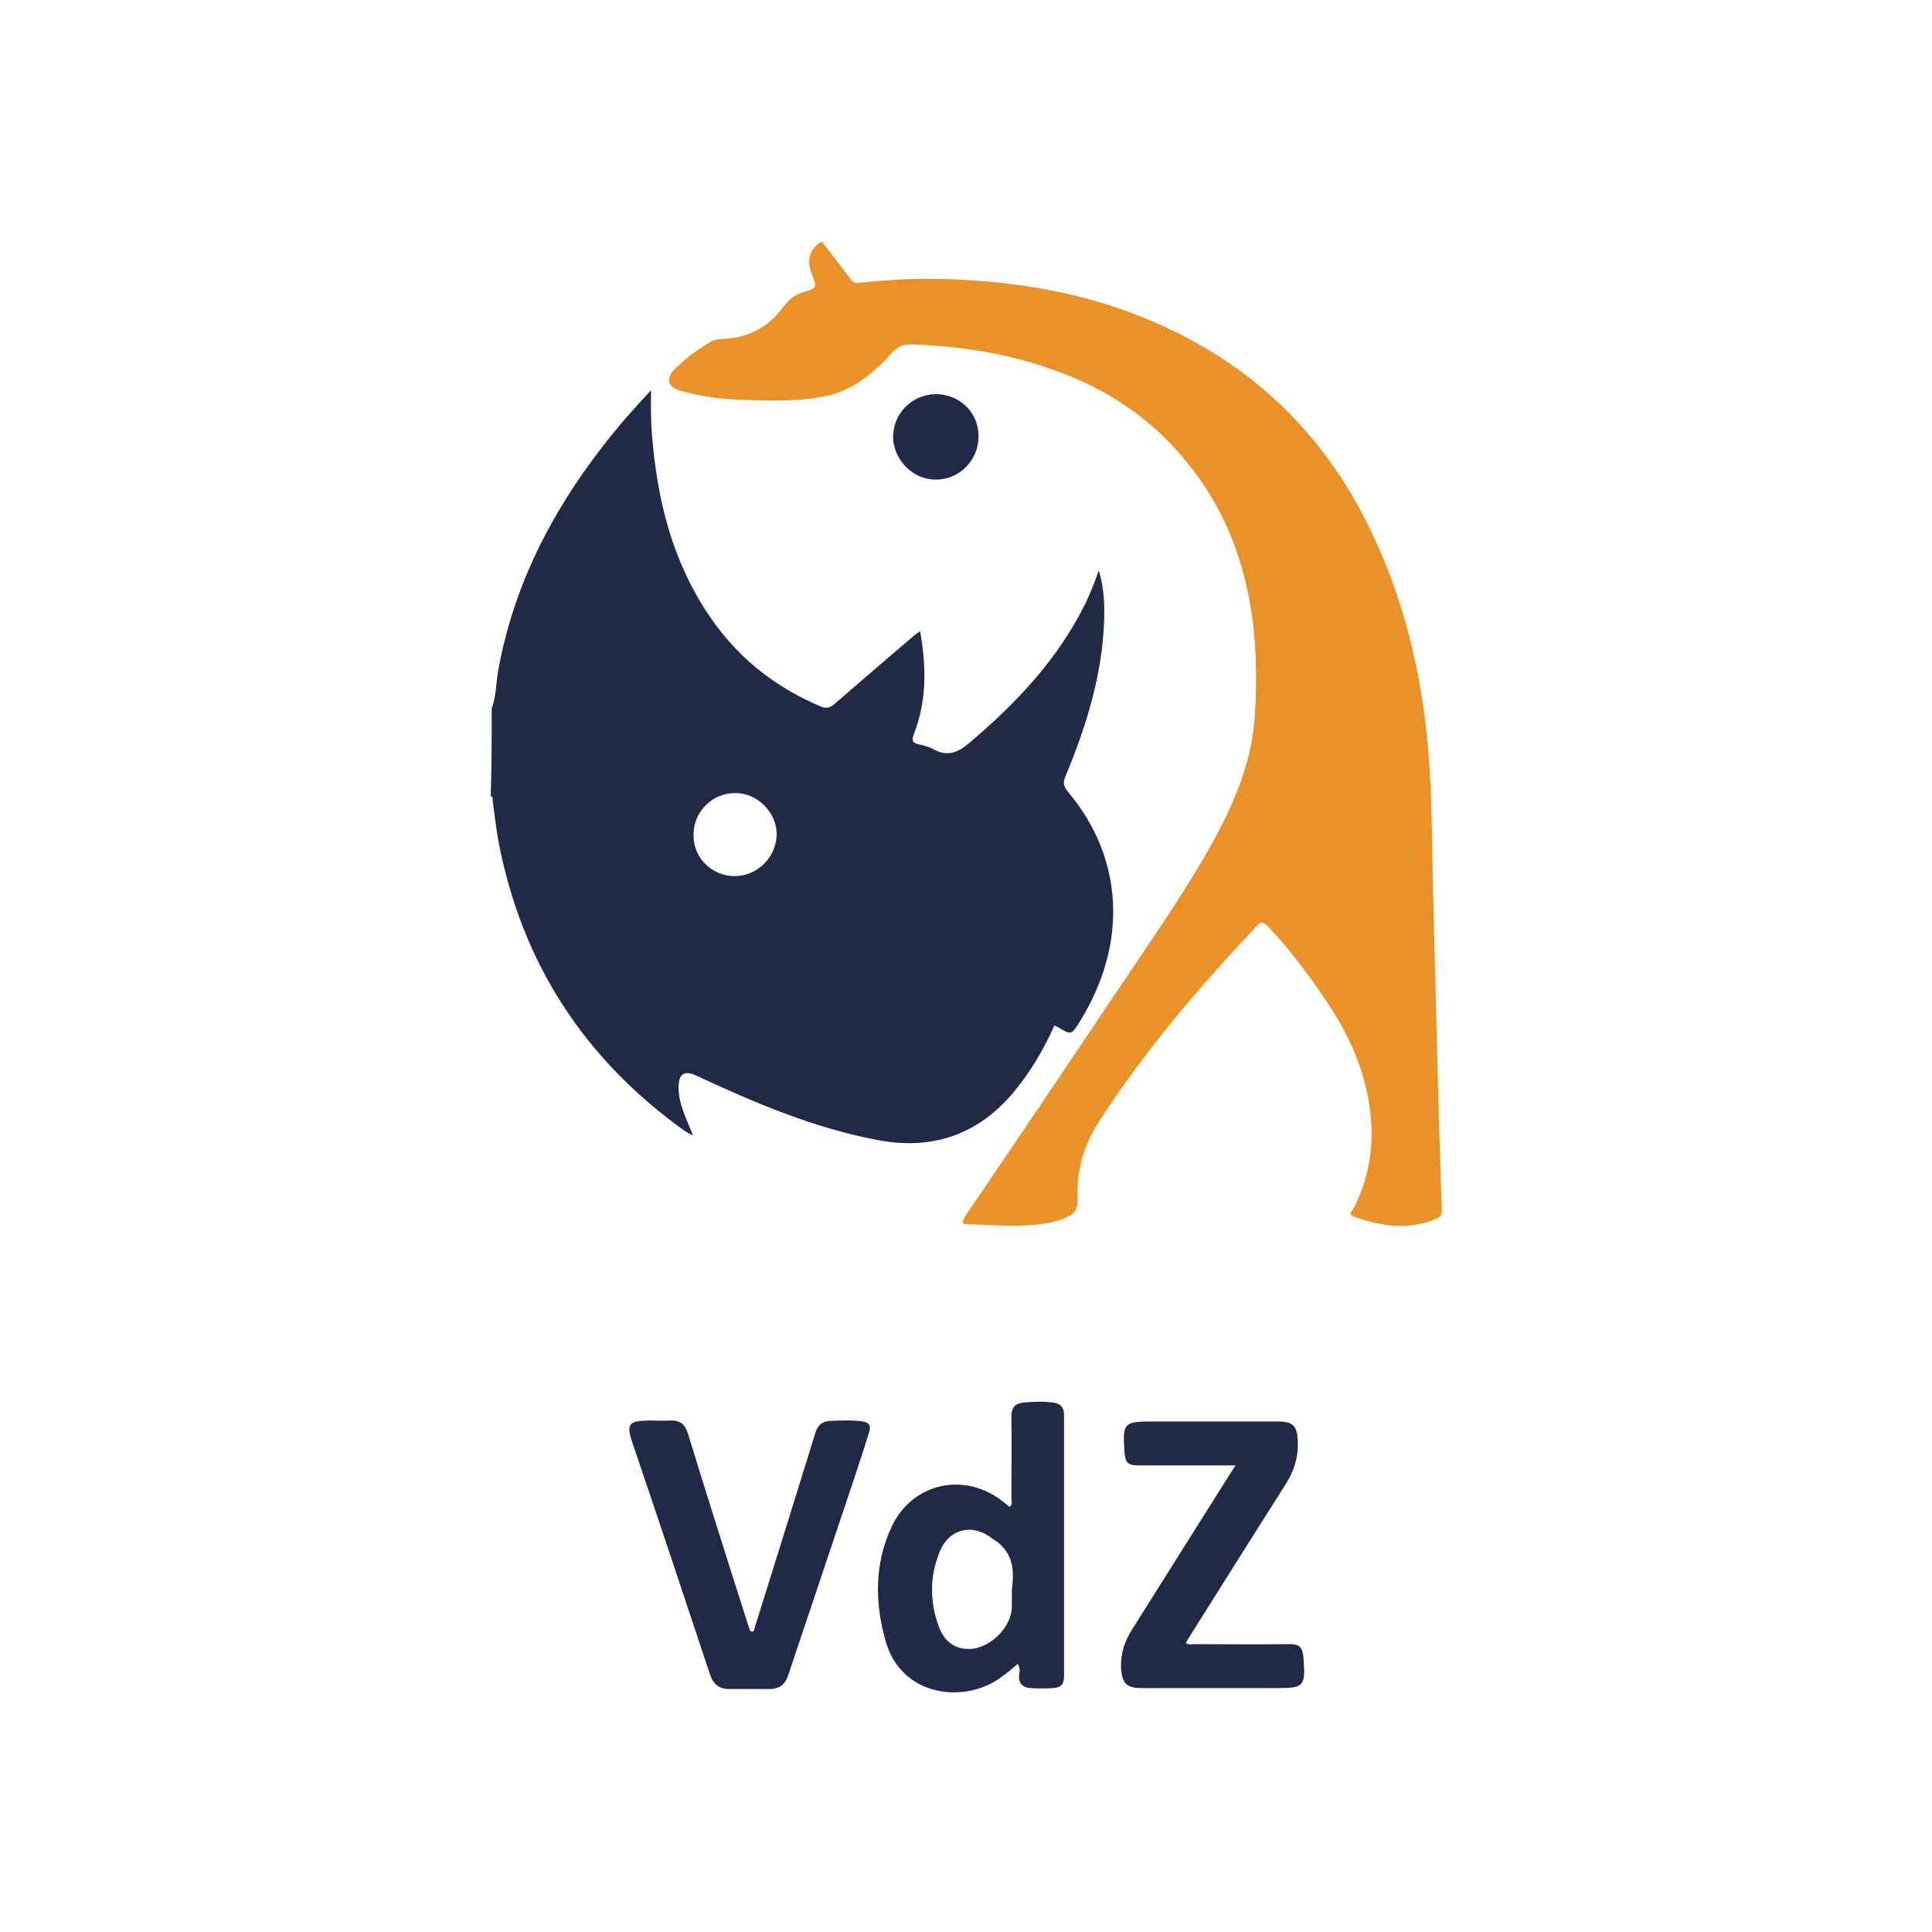 <?xml version="1.0" encoding="utf-8"?>
<!-- Generator: Adobe Illustrator 23.0.3, SVG Export Plug-In . SVG Version: 6.00 Build 0)  -->
<svg version="1.1" id="Ebene_2" xmlns="http://www.w3.org/2000/svg" xmlns:xlink="http://www.w3.org/1999/xlink" x="0px" y="0px"
	 viewBox="0 0 400 400" style="enable-background:new 0 0 400 400;" xml:space="preserve">
<style type="text/css">
	.st0{fill:#C1C3C4;}
	.st1{fill:#6F7C7D;}
	.st2{fill:#6E7B7D;}
	.st3{fill:#6D7A7C;}
	.st4{fill:#FDED01;}
	.st5{fill:#FDED00;}
	.st6{fill:#FDED02;}
	.st7{fill:#E42A29;}
	.st8{fill:#E22A28;}
	.st9{fill:#131218;}
	.st10{fill:#141218;}
	.st11{fill:#E42928;}
	.st12{fill:#C93C3D;}
	.st13{fill:#E22927;}
	.st14{fill:#141318;}
	.st15{fill:#141118;}
	.st16{fill:#131217;}
	.st17{fill:#151218;}
	.st18{fill:#CA3537;}
	.st19{fill:#151319;}
	.st20{fill:#F4DC25;}
	.st21{fill:#E12B28;}
	.st22{fill:#F7F3E6;}
	.st23{fill:#F6F59D;}
	.st24{fill:#F8F489;}
	.st25{fill:#F7E613;}
	.st26{fill:#F9F279;}
	.st27{fill:#F5F25B;}
	.st28{fill:#F7F484;}
	.st29{fill:#F6D317;}
	.st30{fill:#19191A;}
	.st31{fill:#F8F9BF;}
	.st32{fill:#F9F597;}
	.st33{fill:#F9F386;}
	.st34{fill:#F9F37B;}
	.st35{fill:#F7F383;}
	.st36{fill:#F7F279;}
	.st37{fill:#F8F68C;}
	.st38{fill:#F0ED81;}
	.st39{fill:#F8F686;}
	.st40{fill:#F9F694;}
	.st41{fill:#F7F489;}
	.st42{fill:#F8F37B;}
	.st43{fill:#FAF3A0;}
	.st44{fill:#FAF482;}
	.st45{fill:#F8F689;}
	.st46{fill:#E32929;}
	.st47{fill:#FBFCF9;}
	.st48{fill:#ECB12E;}
	.st49{fill:#FAFAF4;}
	.st50{fill:#F5E3D5;}
	.st51{fill:#F5E6D4;}
	.st52{fill:#F8F382;}
	.st53{fill:#F9DF75;}
	.st54{fill:#F8F281;}
	.st55{fill:#F1F1EE;}
	.st56{fill:#E22B27;}
	.st57{fill:#F6EA0D;}
	.st58{opacity:0.45;fill:#3AAA35;enable-background:new    ;}
	.st59{opacity:0.6;fill:#3AAA35;enable-background:new    ;}
	.st60{opacity:0.25;fill:#FFFFFF;enable-background:new    ;}
	.st61{fill:#97C11E;}
	.st62{fill:#1C1C1A;}
	.st63{opacity:0.85;fill:#3AAA35;enable-background:new    ;}
	.st64{fill:none;stroke:#E30616;stroke-width:0.1;stroke-miterlimit:10;}
	.st65{fill:#568754;}
	.st66{opacity:0.3;fill:#3AAA35;enable-background:new    ;}
	.st67{fill:#006633;}
	.st68{fill:#DADADA;}
	.st69{fill:#FEFEFE;}
	.st70{fill:#CFD4D5;}
	.st71{fill:#049D42;}
	.st72{fill:#010101;}
	.st73{fill:#020202;}
	.st74{fill:#0A0A0A;}
	.st75{fill:#070707;}
	.st76{fill:#CED3D4;}
	.st77{fill:#0B0B0B;}
	.st78{fill:#090909;}
	.st79{fill:#181818;}
	.st80{fill:#131313;}
	.st81{fill:#0C0C0C;}
	.st82{fill:#050505;}
	.st83{fill:#111111;}
	.st84{fill:#101010;}
	.st85{fill:#060606;}
	.st86{fill:#121212;}
	.st87{fill:#161616;}
	.st88{fill:#080808;}
	.st89{fill:#0E0E0E;}
	.st90{fill:#040404;}
	.st91{fill:#030303;}
	.st92{fill:#1E1E1E;}
	.st93{fill:#0F0F0F;}
	.st94{fill:#0D0D0D;}
	.st95{fill:#141414;}
	.st96{fill:#1C1C1C;}
	.st97{fill:#020203;}
	.st98{fill:#222222;}
	.st99{fill:#484848;}
	.st100{fill:#2A2A2A;}
	.st101{fill:#282828;}
	.st102{fill:#FDFDFD;}
	.st103{fill:#FCFCFC;}
	.st104{fill:#213429;}
	.st105{fill:#223529;}
	.st106{fill:#F8F8F8;}
	.st107{fill:#99999A;}
	.st108{fill:#F9F9F9;}
	.st109{fill:#E7E7E7;}
	.st110{fill:#DBDBDB;}
	.st111{fill:#C4C8C9;}
	.st112{fill-rule:evenodd;clip-rule:evenodd;fill:#32AF00;}
	.st113{fill-rule:evenodd;clip-rule:evenodd;fill:#FFFFFF;}
	.st114{fill-rule:evenodd;clip-rule:evenodd;}
	.st115{fill-rule:evenodd;clip-rule:evenodd;fill:#666666;}
	.st116{fill:#0091D3;}
	.st117{fill:#DC0030;}
	.st118{fill:#1D1D1B;}
	.st119{fill:#4D5858;}
	.st120{fill:#0082CA;}
	.st121{fill:#EC1D24;}
	.st122{fill:#FBD101;}
	.st123{fill:#FED101;}
	.st124{fill:#FED001;}
	.st125{fill:#FDD001;}
	.st126{fill:#27221F;}
	.st127{fill:#ED2023;}
	.st128{fill:#FBD201;}
	.st129{fill:#F2CB02;}
	.st130{fill:#F8D001;}
	.st131{fill:#E91C24;}
	.st132{fill:#F7CF01;}
	.st133{fill:#F1CB02;}
	.st134{fill:#EFC902;}
	.st135{fill:#F7D001;}
	.st136{fill:#F0CA02;}
	.st137{fill:#EEC802;}
	.st138{fill:#2A2520;}
	.st139{fill:#3C341C;}
	.st140{fill:#352E1D;}
	.st141{fill:#524619;}
	.st142{fill:#6C5C15;}
	.st143{fill:#EBEBEB;}
	.st144{fill:#58B338;}
	.st145{fill:#16A4C8;}
	.st146{fill:#202946;}
	.st147{fill:#EA9127;}
</style>
<g>
	<path class="st146" d="M101.8,146.7c0.9-2.4,0.9-5.1,1.3-7.6c3.1-17.5,10.9-32.8,21.7-46.7c3-3.9,6.3-7.7,10-11.6
		c-0.1,4.1,0,7.9,0.4,11.6c1.3,13.4,4.9,26,13,37c5.7,7.7,13,13.2,21.8,16.9c1,0.4,1.7,0.3,2.6-0.4c5.4-4.7,10.9-9.4,16.4-14.1
		c0.4-0.4,0.9-0.7,1.5-1.1c1.3,7.4,1.4,14.4-1.3,21.3c-0.5,1.3-0.3,1.8,1,2.1c1,0.2,2.1,0.5,3,1c2.9,1.6,5.1,0.8,7.5-1.3
		c9.7-8.2,18.3-17.3,24-28.8c1-2.1,1.9-4.3,2.8-6.9c1.1,3.7,1.2,7,1.1,10.4c-0.4,11.3-3.7,21.9-8,32.2c-0.5,1.2-0.5,2,0.4,3.1
		c11.7,13.8,12.6,31.6,2.5,47.8c-1.7,2.7-1.7,2.7-4.4,1.1c-0.2-0.1-0.5-0.2-0.8-0.4c-2.2,5-5,9.7-8.5,13.9c-7.5,8.9-17,12-28.3,9.8
		c-13-2.5-25.1-7.6-37.1-13.2c-2.7-1.3-3.9-0.6-3.9,2.4c0,3.4,1.6,6.4,3,9.9c-0.8-0.4-1.4-0.7-1.8-1c-20.8-14.9-33.7-34.8-38.5-59.9
		c-0.5-2.8-0.8-5.6-1.2-8.4c0-0.4,0.1-0.8-0.4-1C101.8,158.7,101.8,152.7,101.8,146.7z M152,181.4c4.7,0,8.6-3.7,8.8-8.5
		c0.1-4.6-3.9-8.7-8.5-8.7c-4.7-0.1-8.7,3.8-8.7,8.5C143.4,177.4,147.2,181.3,152,181.4z"/>
	<path class="st147" d="M170.3,50.2c2,2.6,4,5.2,6,7.8c0.6,0.8,1.4,0.6,2.1,0.5c6.7-0.7,13.5-1,20.2-0.6c15.3,0.7,30,3.7,43.9,10.4
		c19.2,9.2,33,23.6,41.9,42.8c6.9,14.8,10.4,30.5,11.5,46.9c0.6,8.8,0.6,17.7,0.8,26.5c0.4,15.6,0.8,31.2,1.2,46.8
		c0.2,6.4,0.4,12.8,0.6,19.3c0,1-0.3,1.4-1.1,1.7c-5.8,2.5-11.4,1.6-17-0.4c-1.5-0.5-0.4-1.3-0.1-1.8c2.8-5.6,4-11.5,3.6-17.7
		c-0.6-9.2-4.1-17.4-9.2-25c-3.7-5.5-7.6-10.8-12.2-15.6c-0.8-0.9-1.4-1.1-2.3-0.1c-12,12.7-23.3,26-32.8,40.7
		c-3,4.7-4.5,9.9-4.3,15.5c0.1,2.6-0.5,3.4-2.9,4.4c-3.4,1.3-6.9,1.4-10.5,1.5c-3,0-6-0.3-9-0.3c-1.9,0-1.5-0.6-0.8-1.8
		c10.2-15,20.4-30.1,30.5-45.2c6.7-10,13.6-19.8,19.6-30.2c5-8.8,9.2-18,9.8-28.2c1.4-21.6-2.6-41.6-18.7-57.5
		c-8.9-8.8-20-13.8-32-16.7c-6.8-1.6-13.7-2.4-20.6-2.6c-1.5,0-2.5,0.4-3.6,1.5c-3.8,4.2-8.1,8-13.9,9.2c-4.4,0.9-8.9,1-13.3,0.9
		c-5.3-0.1-10.5-0.3-15.6-1.7c-1.3-0.4-3.1-0.5-3.5-2.1c-0.4-1.6,1.1-2.7,2.2-3.7c1.9-1.8,4.1-3.3,6.3-4.6c0.6-0.4,1.3-0.5,2-0.6
		c5.5-0.1,9.9-2.3,13.1-6.7c1.2-1.6,2.4-2.5,4.3-3.1c2.5-0.7,2.7-0.9,1.7-3.3c-1.2-2.9-0.9-5.2,1.7-7
		C170.1,50.2,170.2,50.2,170.3,50.2z"/>
	<path class="st146" d="M210.7,344.5c-1.2,1-2.3,2-3.5,2.8c-7.5,5.5-20.5,4-23.8-7.4c-2.3-8-2.4-16.1,1.2-23.8
		c4.3-9.2,15.3-11.5,23.2-5.1c0.4,0.3,0.8,0.6,1.2,1c0.7-0.5,0.4-1.2,0.4-1.8c0-5.6,0.1-11.3,0-16.9c0-1.8,0.7-2.7,2.4-2.9
		c2.1-0.2,4.2-0.3,6.3,0c1.5,0.2,2.2,1,2.2,2.6c0,18,0,36.1,0,54.1c0,1.6-0.7,2.3-2.2,2.4c-1.6,0.1-3.1,0.1-4.7,0
		c-1.7-0.1-2.6-1-2.4-2.8C211.1,346.2,211.3,345.4,210.7,344.5z M209.5,329c0.6-4.2,0.1-8-4-10.4c-0.1,0-0.1-0.1-0.1-0.1
		c-4.1-3.2-9-2-10.9,2.9c-2.1,5.2-2,10.5,0,15.7c1,2.5,2.9,4.2,5.8,4.3c4.4,0.2,9.2-4.4,9.2-8.8C209.5,331.4,209.5,330.2,209.5,329z
		"/>
	<path class="st146" d="M156,337.8c1.9-6,3.7-11.9,5.6-17.9c2.4-7.7,4.8-15.5,7.2-23.2c0.5-1.6,1.3-2.4,3-2.5c2-0.1,4.1-0.2,6.1,0
		c2.1,0.2,2.6,0.8,1.9,2.8c-1.9,6.1-4,12.2-6,18.2c-3.5,10.5-7.1,21.1-10.6,31.6c-0.6,1.9-1.7,2.8-3.7,2.9c-2.8,0-5.6,0-8.5,0
		c-2,0-3.3-0.9-4-3c-5.3-16-10.6-31.9-16-47.8c-1.4-4.1-0.9-4.7,3.3-4.8c1.5,0,3,0.1,4.5,0c2.1-0.1,3.1,0.9,3.7,2.9
		c2.9,9.6,6,19.2,9,28.8c1.3,4,2.5,7.9,3.8,11.9C155.7,337.8,155.8,337.8,156,337.8z"/>
	<path class="st146" d="M255.8,303.4c-6.8,0-13.3,0-19.8,0c-2.5,0-3-0.4-3.2-2.9c-0.4-5.9-0.1-6.2,5.8-6.2c8.6,0,17.2,0,25.8,0
		c3.4,0,4.2,0.9,4.3,4.3c0.1,3.2-0.8,5.9-2.4,8.5c-6.6,10.4-13.2,20.9-19.8,31.4c-0.3,0.5-0.7,1.1-1,1.7c0.7,0.4,1.4,0.2,2,0.2
		c6.6,0,13.1,0.1,19.7,0c1.7,0,2.4,0.7,2.6,2.2c0,0.3,0.1,0.6,0.1,1c0.4,5.5,0,5.9-5.4,5.9c-9.4,0-18.8,0-28.1,0
		c-3.2,0-4.1-1-4.3-4.2c-0.1-2.9,0.7-5.4,2.2-7.8c6.8-10.8,13.6-21.6,20.4-32.4C255,304.6,255.3,304.2,255.8,303.4z"/>
	<path class="st146" d="M193.7,81.6c5,0,8.9,3.8,8.9,8.7c0,4.9-3.8,8.9-8.7,9c-4.8,0.1-8.9-4-9-8.8
		C184.9,85.6,188.8,81.7,193.7,81.6z"/>
</g>
</svg>
